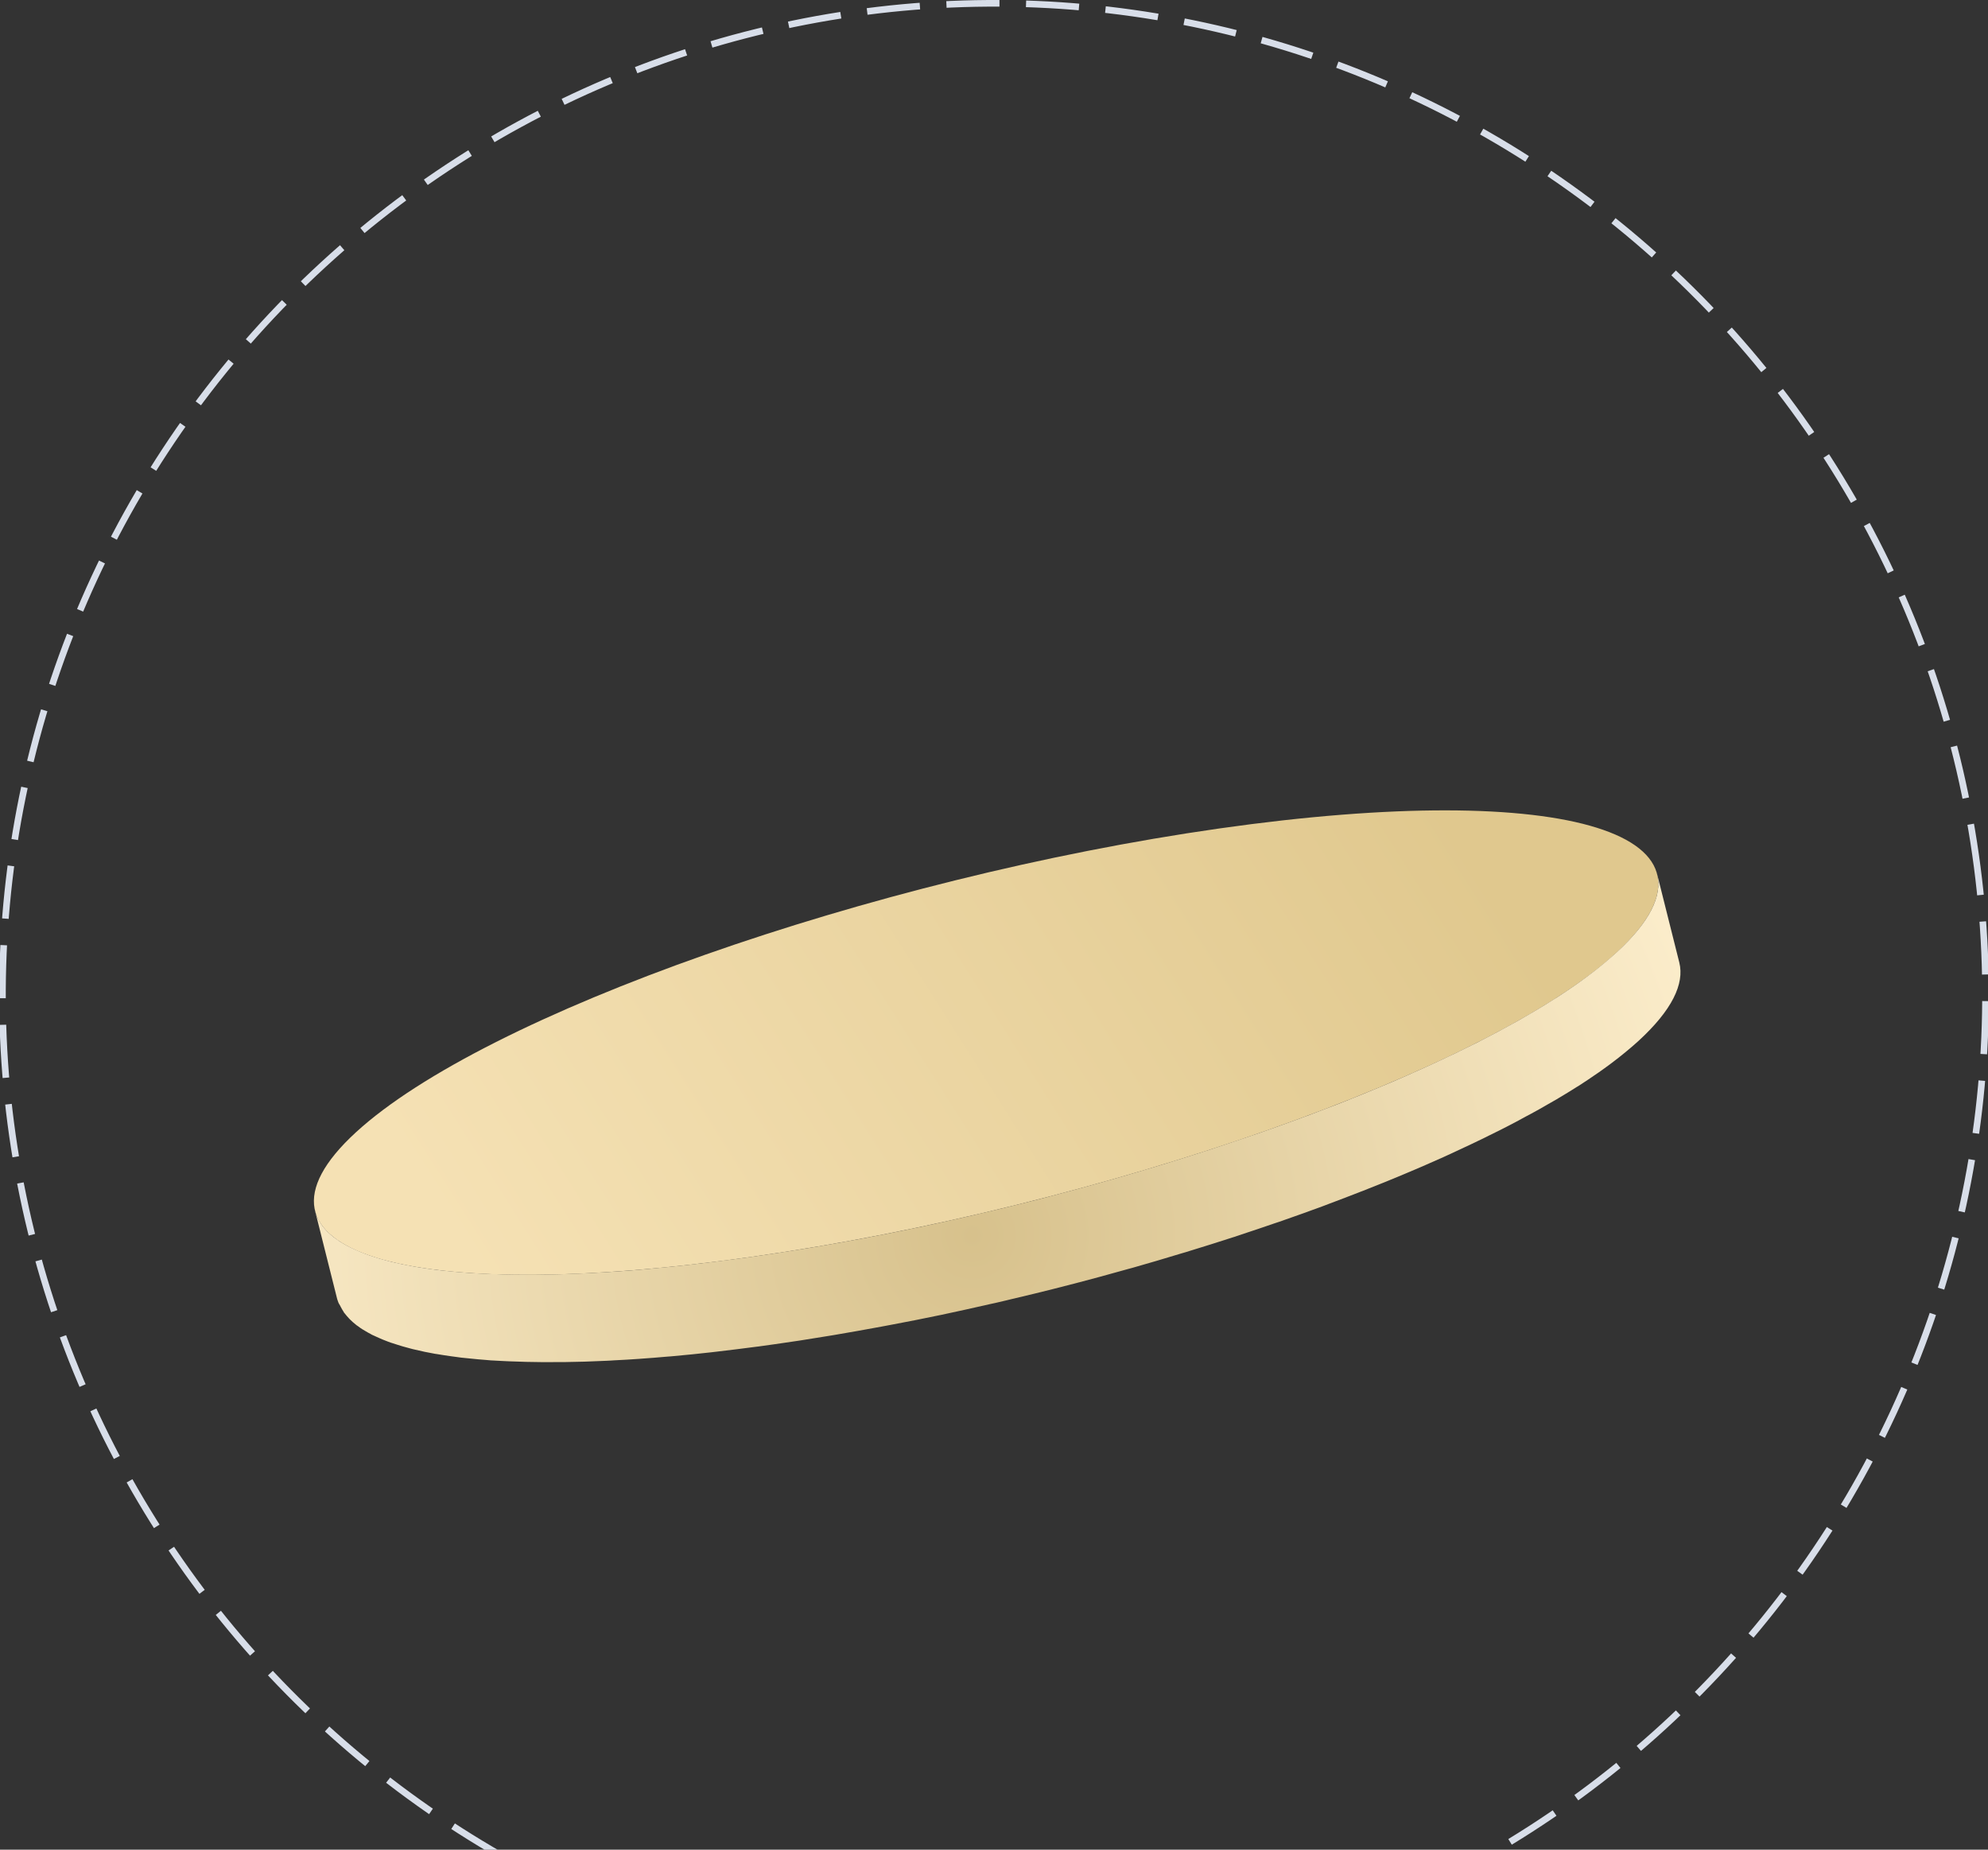 <?xml version="1.0" encoding="UTF-8"?> <svg xmlns="http://www.w3.org/2000/svg" width="172" height="160" viewBox="0 0 172 160" fill="none"><rect x="0" y="0" width="172" height="160" fill="#333333" stroke="none"/> <g clip-path="url(#clip0)"> <path d="M170.764 72.869C174.266 95.35 168.694 118.301 155.274 136.674C141.854 155.047 121.685 167.336 99.204 170.838C76.724 174.341 53.772 168.769 35.399 155.349C17.026 141.929 4.737 121.76 1.235 99.279C-2.267 76.798 3.305 53.846 16.725 35.474C30.145 17.101 50.314 4.811 72.795 1.309C95.276 -2.193 118.227 3.379 136.6 16.799C154.973 30.219 167.262 50.388 170.764 72.869L170.764 72.869Z" stroke="#D8DEE9" stroke-width="0.574" stroke-dasharray="4.59 2.3"></path> <g clip-path="url(#clip1)"> <path d="M105.488 71.665C75.368 75.959 41.929 87.723 30.787 97.953C19.645 108.184 35.02 112.998 65.14 108.705C95.26 104.411 128.708 92.64 139.85 82.41C150.991 72.188 135.607 67.379 105.488 71.665Z" fill="url(#paint0_linear)"></path> <path d="M29.175 112.377L27.261 104.749C27.307 104.939 27.377 105.134 27.465 105.316C27.488 105.37 27.518 105.425 27.549 105.481C27.615 105.609 27.689 105.739 27.773 105.862C27.811 105.919 27.85 105.976 27.888 106.033C27.994 106.169 28.108 106.306 28.231 106.437C28.267 106.468 28.292 106.506 28.327 106.538C28.494 106.702 28.67 106.86 28.863 107.012C28.921 107.056 28.994 107.103 29.052 107.147C29.174 107.237 29.305 107.328 29.444 107.421C29.526 107.47 29.607 107.518 29.696 107.569C29.829 107.652 29.971 107.729 30.121 107.807C30.218 107.859 30.315 107.91 30.422 107.956C30.558 108.023 30.695 108.082 30.832 108.142C30.947 108.189 31.052 108.242 31.174 108.29C31.32 108.351 31.474 108.406 31.627 108.468C31.75 108.516 31.874 108.557 31.997 108.605C32.143 108.658 32.291 108.703 32.447 108.75C32.587 108.793 32.727 108.836 32.868 108.88C33.024 108.926 33.189 108.967 33.361 109.016C33.511 109.053 33.659 109.098 33.809 109.135C33.974 109.175 34.139 109.215 34.307 109.248C34.472 109.288 34.631 109.318 34.805 109.36C34.98 109.394 35.155 109.427 35.33 109.461C35.505 109.495 35.68 109.528 35.863 109.563C36.046 109.599 36.23 109.626 36.415 109.653C36.599 109.68 36.792 109.709 36.984 109.738C37.176 109.767 37.37 109.788 37.563 109.816C37.765 109.839 37.957 109.868 38.159 109.89C38.369 109.914 38.579 109.938 38.798 109.955C39 109.977 39.202 110 39.406 110.014C39.625 110.032 39.852 110.051 40.08 110.07C40.291 110.086 40.503 110.102 40.714 110.118C40.967 110.133 41.227 110.15 41.49 110.16C41.703 110.167 41.906 110.182 42.119 110.19C42.389 110.201 42.667 110.213 42.947 110.217C43.16 110.225 43.365 110.232 43.578 110.24C43.996 110.254 44.425 110.254 44.852 110.262C44.951 110.265 45.049 110.267 45.157 110.263C45.693 110.267 46.238 110.265 46.8 110.257C46.916 110.255 47.04 110.254 47.164 110.253C47.644 110.246 48.133 110.233 48.63 110.222C48.838 110.212 49.054 110.204 49.27 110.196C49.694 110.179 50.118 110.162 50.55 110.146C50.766 110.138 50.984 110.122 51.2 110.114C51.916 110.079 52.651 110.03 53.395 109.984C53.412 109.979 53.428 109.982 53.453 109.978C54.214 109.927 55.002 109.864 55.791 109.793C55.967 109.777 56.151 109.763 56.329 109.74C57.386 109.646 58.472 109.533 59.585 109.409C59.745 109.391 59.906 109.372 60.066 109.353C61.188 109.223 62.337 109.081 63.506 108.926C64.047 108.857 64.582 108.779 65.133 108.703C66.548 108.505 67.97 108.276 69.4 108.048C69.663 108.008 69.928 107.96 70.192 107.919C71.564 107.689 72.94 107.442 74.317 107.187C74.582 107.139 74.849 107.083 75.114 107.035C76.543 106.766 77.976 106.48 79.403 106.178C79.411 106.179 79.421 106.173 79.429 106.174C80.856 105.872 82.278 105.559 83.702 105.231C83.935 105.177 84.168 105.123 84.402 105.069C86.543 104.573 88.673 104.051 90.774 103.507C90.791 103.502 90.801 103.495 90.818 103.49C92.459 103.064 94.096 102.62 95.71 102.163C95.84 102.13 95.971 102.09 96.094 102.055C97.463 101.667 98.819 101.268 100.168 100.859C100.439 100.78 100.702 100.698 100.965 100.617C102.219 100.231 103.467 99.836 104.698 99.438C104.892 99.376 105.085 99.314 105.28 99.245C106.328 98.902 107.361 98.548 108.385 98.2C108.632 98.116 108.879 98.031 109.126 97.947C110.24 97.559 111.34 97.16 112.422 96.766C112.636 96.684 112.85 96.601 113.07 96.528C113.969 96.189 114.859 95.849 115.732 95.514C115.973 95.42 116.222 95.328 116.464 95.226C117.483 94.82 118.493 94.412 119.472 93.998C120.126 93.728 120.774 93.448 121.404 93.174C121.512 93.128 121.621 93.075 121.729 93.03C122.279 92.789 122.812 92.545 123.344 92.309C123.561 92.211 123.778 92.112 123.987 92.013C124.431 91.809 124.874 91.606 125.311 91.393C125.51 91.299 125.71 91.206 125.909 91.112C126.373 90.888 126.829 90.662 127.285 90.436C127.44 90.359 127.605 90.275 127.768 90.199C128.363 89.893 128.949 89.593 129.518 89.29C129.721 89.181 129.914 89.078 130.109 88.967C130.496 88.752 130.883 88.546 131.261 88.339C131.492 88.21 131.707 88.078 131.928 87.956C132.253 87.77 132.577 87.585 132.886 87.397C133.434 87.074 133.96 86.746 134.477 86.416C134.524 86.384 134.579 86.354 134.635 86.323C135.19 85.968 135.721 85.608 136.235 85.253C136.644 84.969 137.028 84.688 137.404 84.406C137.491 84.34 137.569 84.281 137.656 84.215C137.964 83.986 138.256 83.753 138.54 83.519C138.638 83.439 138.736 83.359 138.834 83.279C139.178 82.99 139.515 82.7 139.824 82.421C142.736 79.764 143.842 77.486 143.376 75.623L145.29 83.251C145.758 85.106 144.65 87.392 141.765 90.038C141.454 90.325 141.12 90.607 140.775 90.895C140.678 90.975 140.58 91.056 140.482 91.136C140.197 91.37 139.905 91.602 139.597 91.832C139.51 91.897 139.433 91.957 139.346 92.023C139 92.278 138.644 92.539 138.273 92.798C138.244 92.817 138.206 92.843 138.168 92.868C137.655 93.223 137.123 93.583 136.568 93.938C136.521 93.97 136.466 94.001 136.42 94.025C135.903 94.355 135.37 94.681 134.821 95.004C134.775 95.029 134.735 95.062 134.689 95.086C134.42 95.241 134.142 95.402 133.865 95.555C133.642 95.685 133.419 95.815 133.188 95.944C132.818 96.153 132.441 96.353 132.055 96.559C131.852 96.669 131.65 96.778 131.438 96.894C131.419 96.907 131.4 96.92 131.373 96.931C130.822 97.221 130.262 97.518 129.687 97.803C129.532 97.881 129.367 97.964 129.204 98.04C128.848 98.219 128.501 98.392 128.137 98.569C128.038 98.616 127.938 98.663 127.838 98.71C127.639 98.803 127.439 98.897 127.238 98.998C126.803 99.203 126.367 99.408 125.924 99.612C125.707 99.71 125.498 99.81 125.281 99.909C125.146 99.965 125.02 100.023 124.891 100.089C124.486 100.267 124.079 100.453 123.666 100.629C123.558 100.674 123.449 100.728 123.341 100.773C122.757 101.023 122.171 101.282 121.57 101.529C121.516 101.552 121.463 101.575 121.409 101.597C120.43 102.011 119.419 102.419 118.402 102.817C118.313 102.85 118.231 102.891 118.142 102.924C117.99 102.985 117.822 103.044 117.67 103.105C116.796 103.448 115.915 103.782 115.016 104.121C114.866 104.174 114.722 104.237 114.571 104.291C114.5 104.318 114.43 104.338 114.367 104.367C113.283 104.769 112.185 105.16 111.071 105.548C110.982 105.58 110.893 105.613 110.805 105.645C110.646 105.697 110.488 105.749 110.329 105.801C109.304 106.156 108.272 106.502 107.224 106.845C107.083 106.892 106.95 106.941 106.809 106.988C106.757 107.003 106.695 107.024 106.643 107.039C105.419 107.438 104.173 107.826 102.919 108.211C102.796 108.253 102.674 108.288 102.542 108.328C102.401 108.375 102.253 108.413 102.114 108.452C100.773 108.862 99.417 109.262 98.047 109.65C98.005 109.658 97.968 109.676 97.925 109.684C97.838 109.708 97.743 109.731 97.656 109.756C96.034 110.211 94.406 110.657 92.764 111.083C92.755 111.09 92.747 111.088 92.729 111.093L92.721 111.091C90.611 111.642 88.482 112.157 86.349 112.654C86.271 112.672 86.194 112.69 86.116 112.708C85.961 112.744 85.807 112.772 85.651 112.808C84.227 113.136 82.806 113.448 81.378 113.751C81.37 113.75 81.361 113.756 81.353 113.755C79.925 114.057 78.494 114.335 77.064 114.604C76.799 114.652 76.525 114.707 76.26 114.755C74.883 115.009 73.507 115.256 72.135 115.487C71.87 115.535 71.606 115.575 71.343 115.615C69.919 115.853 68.491 116.073 67.075 116.271C66.591 116.342 66.109 116.406 65.634 116.472C65.575 116.477 65.515 116.49 65.448 116.494C64.28 116.648 63.131 116.79 62.009 116.921C61.848 116.939 61.688 116.958 61.528 116.977C60.415 117.101 59.329 117.214 58.272 117.307C58.187 117.316 58.095 117.323 58.011 117.331C57.919 117.338 57.827 117.345 57.727 117.351C56.938 117.422 56.15 117.485 55.39 117.536C55.372 117.541 55.356 117.538 55.331 117.542C54.586 117.596 53.86 117.638 53.136 117.672C53.044 117.679 52.944 117.684 52.852 117.691C52.727 117.7 52.602 117.701 52.477 117.71C52.044 117.734 51.62 117.751 51.197 117.761C50.981 117.769 50.765 117.777 50.557 117.786C50.06 117.798 49.57 117.811 49.091 117.817C48.991 117.823 48.884 117.819 48.784 117.824C48.767 117.829 48.743 117.825 48.727 117.822C48.164 117.829 47.62 117.831 47.084 117.827C46.993 117.826 46.903 117.825 46.812 117.825C46.376 117.823 45.94 117.813 45.513 117.805C45.479 117.807 45.438 117.808 45.406 117.801C45.225 117.8 45.061 117.793 44.882 117.783C44.604 117.771 44.324 117.766 44.054 117.756C43.841 117.748 43.637 117.733 43.432 117.727C43.172 117.71 42.91 117.701 42.657 117.685C42.599 117.682 42.55 117.681 42.493 117.678C42.331 117.663 42.177 117.65 42.023 117.637C41.795 117.618 41.568 117.599 41.349 117.582C41.137 117.566 40.943 117.545 40.733 117.521C40.523 117.497 40.304 117.48 40.094 117.456C40.037 117.453 39.981 117.442 39.924 117.44C39.779 117.42 39.642 117.402 39.498 117.382C39.304 117.361 39.103 117.331 38.919 117.304C38.726 117.275 38.542 117.248 38.349 117.219C38.165 117.192 37.98 117.165 37.797 117.129C37.75 117.12 37.694 117.109 37.645 117.108C37.517 117.084 37.39 117.059 37.263 117.035C37.088 117.001 36.905 116.966 36.738 116.934C36.571 116.902 36.405 116.861 36.24 116.821C36.074 116.781 35.907 116.749 35.742 116.709C35.694 116.7 35.646 116.691 35.608 116.675C35.498 116.646 35.404 116.619 35.294 116.59C35.129 116.55 34.965 116.502 34.801 116.454C34.661 116.41 34.521 116.367 34.38 116.323C34.224 116.277 34.078 116.224 33.93 116.179C33.884 116.162 33.836 116.153 33.79 116.135C33.713 116.104 33.637 116.073 33.559 116.05C33.404 115.995 33.251 115.933 33.106 115.872C32.991 115.825 32.877 115.778 32.764 115.724C32.626 115.664 32.491 115.597 32.354 115.537C32.301 115.511 32.247 115.492 32.194 115.466C32.15 115.44 32.105 115.415 32.06 115.39C31.91 115.312 31.768 115.235 31.636 115.152C31.555 115.103 31.465 115.053 31.384 115.004C31.244 114.92 31.113 114.828 30.991 114.731C30.94 114.696 30.881 114.66 30.838 114.627C30.823 114.616 30.817 114.607 30.803 114.596C30.609 114.443 30.425 114.284 30.267 114.121C30.232 114.09 30.206 114.052 30.171 114.02C30.048 113.889 29.934 113.752 29.828 113.616C29.809 113.588 29.788 113.567 29.767 113.547C29.748 113.518 29.73 113.482 29.712 113.445C29.629 113.322 29.555 113.192 29.489 113.064C29.458 113.009 29.427 112.953 29.405 112.899C29.301 112.756 29.229 112.569 29.175 112.377Z" fill="url(#paint1_radial)"></path> </g> </g> <defs> <linearGradient id="paint0_linear" x1="122.232" y1="65.499" x2="44.266" y2="114.843" gradientUnits="userSpaceOnUse"> <stop stop-color="#E0C88E"></stop> <stop offset="1" stop-color="#F5E1B4"></stop> </linearGradient> <radialGradient id="paint1_radial" cx="0" cy="0" r="1" gradientUnits="userSpaceOnUse" gradientTransform="translate(84.166 106.847) rotate(-35.996) scale(72.91)"> <stop stop-color="#D7C18C"></stop> <stop offset="1" stop-color="#FFF1D1"></stop> </radialGradient> <clipPath id="clip0"> <rect width="172" height="160" fill="white" transform="translate(-0)"></rect> </clipPath> <clipPath id="clip1"> <rect width="112.506" height="63.892" fill="white" transform="matrix(-0.982 -0.189 -0.189 0.982 147.551 73.258)"></rect> </clipPath> </defs> </svg> 